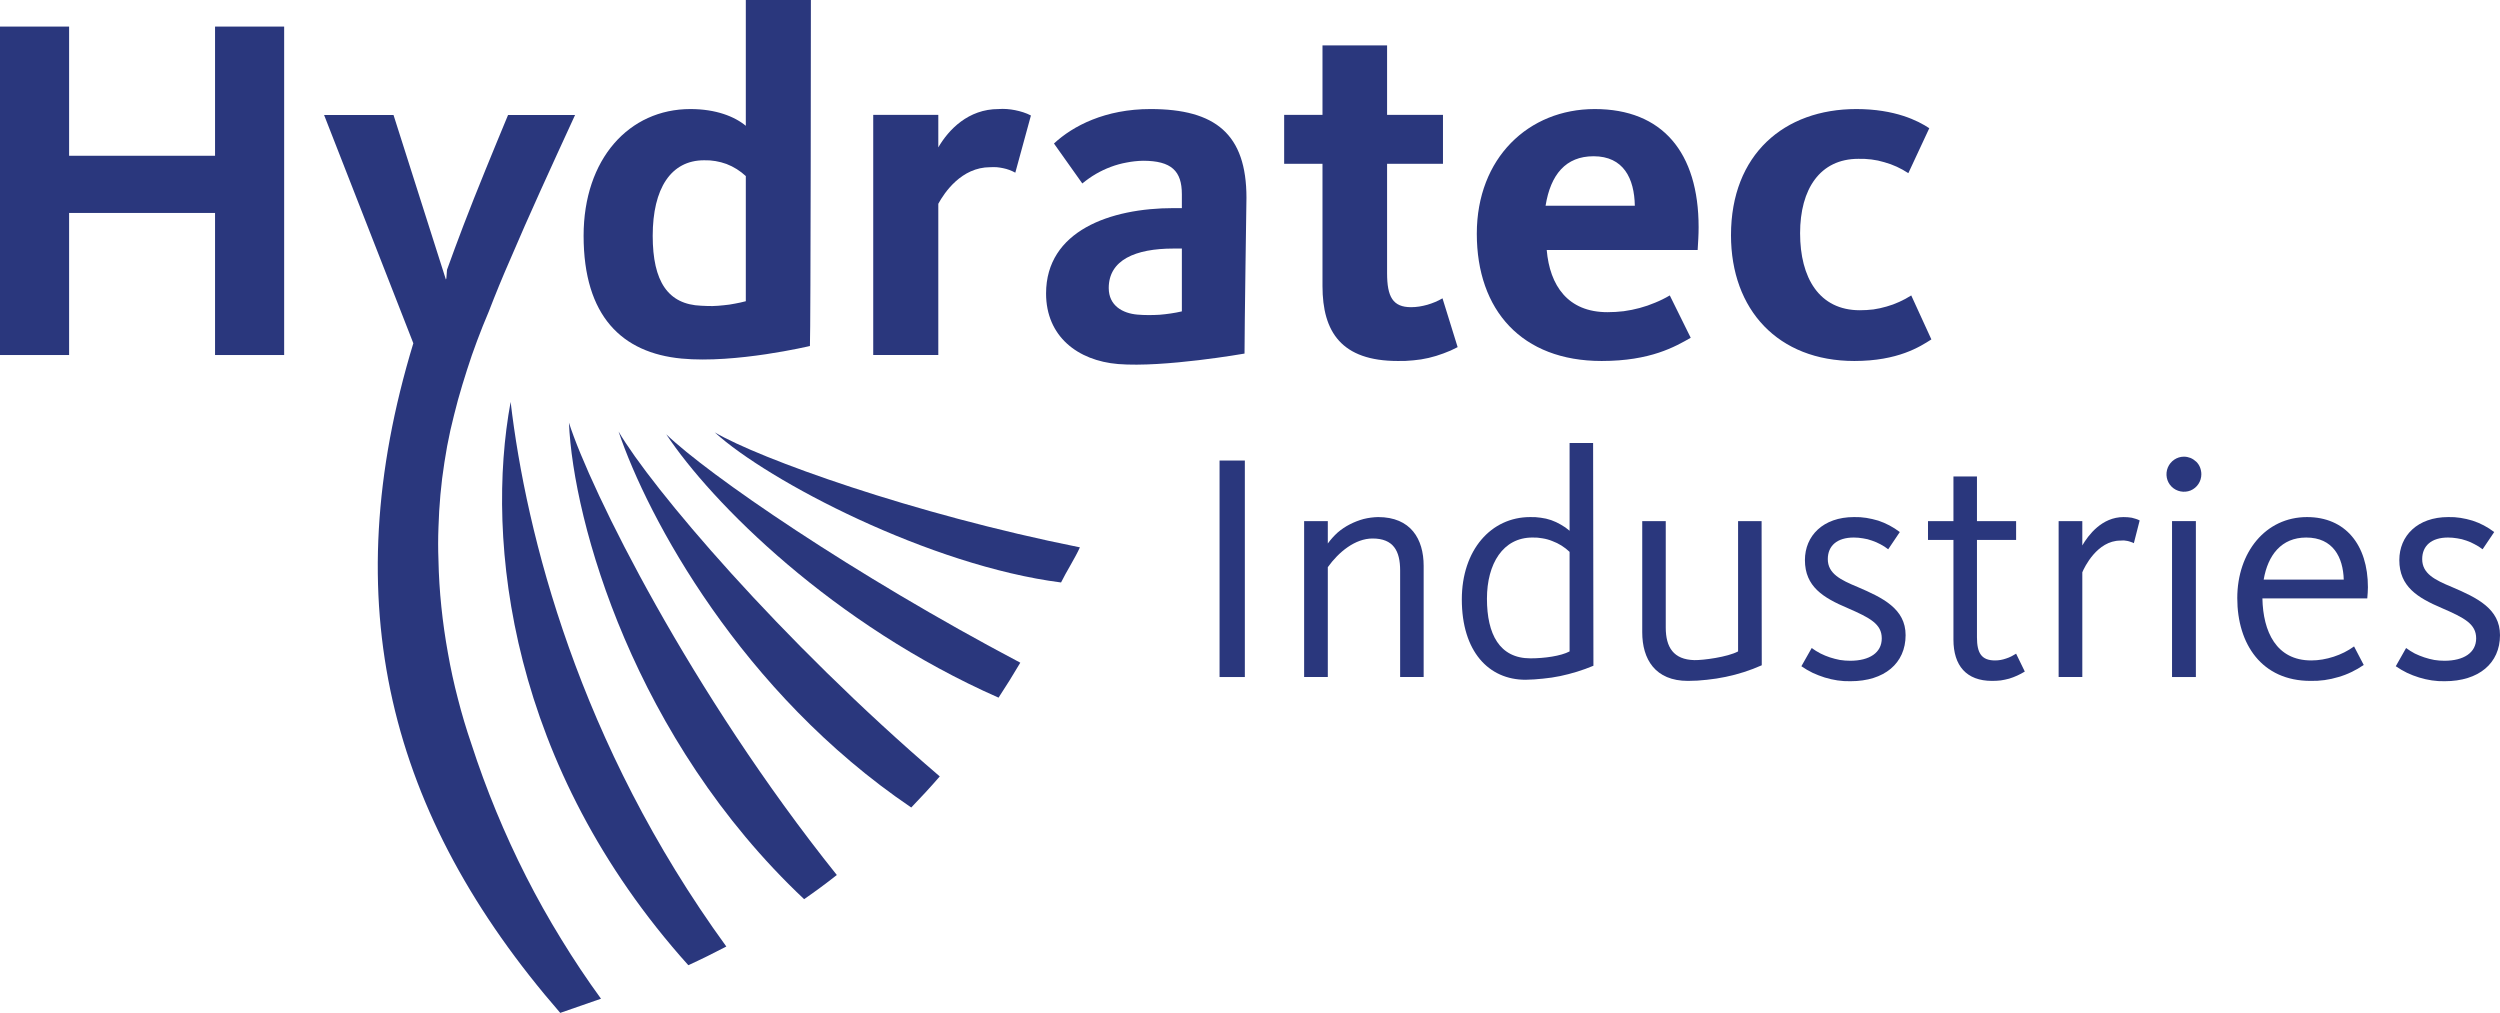 <svg version="1.2" xmlns="http://www.w3.org/2000/svg" viewBox="0 0 1552 629" width="1552" height="629">
	<title>logo-zwart-svg</title>
	<style>
		.s0 { fill: #2a377d } 
	</style>
	<g id="Group_1105">
		<g id="Group_1104">
			<path id="Path_247" class="s0" d="m582.5 126.5c3.7-6.8 14.3-22.7 32.2-22.7q2.1-0.1 4.1 0 2 0.2 3.9 0.6 2 0.4 3.9 1.1 1.9 0.7 3.7 1.7l9.7-35.5q-2.3-1.2-4.8-2-2.5-0.8-5-1.3-2.5-0.5-5.1-0.7-2.6-0.2-5.2 0c-18.8 0-31 12.8-37.4 23.8v-20.2h-40.4v149.1h40.4z"/>
			<path id="Path_248" fill-rule="evenodd" class="s0" d="m773.8 122.8c0 0-1.2 80.8-1.2 96.7 0 0-50 8.8-78.5 6.5-25.1-2.1-44.7-17.2-44.7-43.8 0-38.9 39.9-53 79.1-53h5.2v-8.6c0-14.4-6.4-20.8-24.1-20.8q-5.1 0.1-10.2 1.1-5 0.9-9.8 2.7-4.8 1.8-9.3 4.4-4.4 2.6-8.4 5.9l-17.6-24.8c11.8-11 31.9-21.4 59.9-21.4 40.4 0 59.6 15.6 59.6 55.1zm-40.1 31.5h-5.2c-23.7 0-40.2 7.1-40.2 24.5 0 11 8.7 15.7 17.7 16.5q3.5 0.3 7 0.3 3.5 0 6.9-0.2 3.5-0.3 6.9-0.8 3.5-0.5 6.9-1.3z"/>
			<path id="Rectangle_962" class="s0" d="m772.8 285.9v134.4h-15.7v-134.4z"/>
			<path id="Path_249" class="s0" d="m272.2 347.7q-0.4-10.1 0-20.3 0.3-10.1 1.2-20.2 0.9-10.1 2.5-20.2 1.5-10 3.7-19.9 2.2-9.5 4.7-18.8 2.6-9.3 5.6-18.6 2.9-9.2 6.3-18.2 3.4-9.1 7.2-18 6.3-16.4 13.5-32.8c11.3-26.6 24.7-55.8 40.1-89.3h-41.6c0 0-11.8 28.3-21.2 51.9-9.3 23.4-16.7 44.2-16.7 44.2l-0.4 5.3-0.3 0.7-32.5-102.1h-43.1l55.4 141.7c-48.9 160.8-15.7 292.6 91.2 415.7l25.3-8.8q-13.1-18-24.7-37-11.7-19-21.8-38.9-10.1-19.9-18.6-40.5-8.5-20.6-15.4-41.9-4.7-13.7-8.3-27.8-3.7-14.1-6.2-28.4-2.6-14.3-4.1-28.8-1.5-14.4-1.8-29z"/>
			<path id="Path_250" class="s0" d="m619.9 433.1q6.9-10.5 13.5-21.7c-103.9-54.8-194-116.9-219.8-141.8 28 42.3 103.5 118.2 206.3 163.5z"/>
			<path id="Path_251" fill-rule="evenodd" class="s0" d="m362.3 146.4c0-47.8 28.3-78.7 66.3-78.7 15.8 0 27.4 4.6 34.4 10.4v-78.1h40.4c0 0-0.1 204.2-0.6 214.8 0 0-46.2 11-79.7 7.8-36.9-3.5-60.8-26.3-60.8-76.2zm42.9 0c0 28.4 9.5 42.6 30.1 43.4q3.5 0.2 7 0.2 3.5-0.1 7-0.5 3.5-0.3 6.9-1 3.4-0.6 6.8-1.5v-77.7q-2.6-2.4-5.6-4.3-3-1.9-6.4-3.2-3.3-1.2-6.8-1.8-3.5-0.6-7.1-0.5c-20.6 0-31.9 17.5-31.9 46.9z"/>
			<path id="Path_252" class="s0" d="m133.5 96.7h-90.6v-80.2h-42.9v203.9h42.9v-88.2h90.6v88.2h42.9v-203.9h-42.9z"/>
			<path id="Path_253" class="s0" d="m499.2 558.2c6.8-4.7 13.6-9.7 20.3-15-91-113.7-153-239.2-166.3-280.8 2.6 61.7 40.6 196.6 146 295.8z"/>
			<path id="Path_254" class="s0" d="m427.3 599.2c7.9-3.6 15.8-7.5 23.6-11.6-91.7-126.2-124.3-256.2-133.9-338.1-16 86.4-0.5 226.3 110.3 349.7z"/>
			<path id="Path_255" class="s0" d="m384 267.9c18 53.4 76.1 161.9 181.7 233.4 5.6-5.8 12.3-13 17.7-19.3-99.3-85-179.4-179.8-199.4-214.1z"/>
			<path id="Path_256" class="s0" d="m1238.5 410c-8.4 0-11.2-4.6-11.2-14.3v-60.5h24.3v-11.7h-24.3v-27.7h-14.6v27.7h-15.8v11.7h15.8v61.9c0 16.1 8 25.6 24 25.6q2.7 0 5.4-0.3 2.6-0.4 5.2-1.1 2.6-0.8 5-1.9 2.4-1.1 4.7-2.5l-5.4-11.1q-1.5 0.9-3 1.7-1.6 0.8-3.2 1.3-1.7 0.6-3.4 0.9-1.7 0.3-3.5 0.3z"/>
			<path id="Path_257" class="s0" d="m1355.8 283.5c-4.4 0-8.3 2.7-10 6.7-1.7 4.1-0.8 8.8 2.3 11.9 3.1 3.1 7.8 4 11.8 2.4 4.1-1.7 6.7-5.7 6.7-10.1 0-1.4-0.3-2.9-0.8-4.2-0.5-1.3-1.3-2.5-2.3-3.5-1.1-1-2.2-1.8-3.6-2.4-1.3-0.5-2.7-0.8-4.1-0.8z"/>
			<path id="Path_258" class="s0" d="m1292.7 338.6v-15.1h-14.7v96.8h14.7v-65c1.2-3 9.2-19.7 23.6-19.7q1.1-0.1 2.2-0.1 1.1 0.1 2.1 0.3 1.1 0.2 2.1 0.6 1.1 0.3 2 0.8l3.6-14.1q-1.1-0.6-2.4-1-1.2-0.4-2.5-0.7-1.2-0.2-2.5-0.3-1.3-0.1-2.6-0.1c-13.4 0-21.8 11.1-25.6 17.6z"/>
			<path id="Path_259" class="s0" d="m855.5 321q-4.5 0.1-9 1.2-4.4 1.2-8.5 3.3-4.1 2.1-7.6 5.1-3.4 3.1-6.1 6.8v-13.9h-14.7v96.8h14.7v-68.2c6.8-9.5 17-17.8 27.8-17.8 12.9 0 17.1 7.7 17.1 19.8v66.2h14.6v-69c0-16.7-8-30.3-28.3-30.3z"/>
			<path id="Path_260" fill-rule="evenodd" class="s0" d="m1470 364.6c0 2.2-0.2 4.5-0.4 6.9h-65.1c0.4 20.6 8.6 38.5 30.3 38.5q3.5 0 7-0.6 3.5-0.6 6.9-1.7 3.4-1.1 6.6-2.7 3.2-1.6 6.1-3.7l6 11.5q-3.6 2.5-7.6 4.4-3.9 1.9-8.1 3.1-4.3 1.3-8.6 1.9-4.4 0.6-8.7 0.5c-30.3 0-45.5-22.8-45.5-51.4 0-28.5 17.6-50.3 43.3-50.3 23.8 0 37.8 17.2 37.8 43.6zm-15-4.8c-0.4-13.8-6.6-26.1-23.3-26.1-15.4 0-23.8 10.9-26.4 26.1z"/>
			<path id="Path_261" class="s0" d="m1522.1 364.4c-10.6-4.4-18.4-8.3-18.4-17.3 0-8.3 5.8-13.4 16-13.4q2.9 0 5.8 0.5 2.8 0.4 5.6 1.4 2.7 0.9 5.2 2.3 2.6 1.3 4.9 3.1l7.2-10.7q-3-2.3-6.4-4.1-3.4-1.8-7.1-3-3.6-1.1-7.4-1.7-3.7-0.6-7.6-0.5c-19.2 0-30.4 11.7-30.4 26.7 0 16.5 11.4 23.4 26.4 29.8 14.1 6.1 21.3 9.9 21.3 18.8 0 8.9-7.7 13.9-19.7 13.9q-3.2 0-6.3-0.5-3.2-0.6-6.2-1.6-3-1-5.9-2.4-2.8-1.5-5.4-3.4l-6.4 11.3q3.3 2.3 7 4.1 3.6 1.7 7.5 2.9 3.9 1.2 7.9 1.8 4 0.6 8 0.5c21.1 0 34.3-11.1 34.3-28.6 0-16.4-14.2-23.2-29.9-29.9z"/>
			<path id="Rectangle_963" class="s0" d="m1363.2 323.5v96.8h-14.8v-96.8z"/>
			<path id="Path_262" fill-rule="evenodd" class="s0" d="m989 275c0 0 0.2 133 0.2 138.3q-5 2.1-10.2 3.7-5.2 1.6-10.4 2.7-5.3 1.1-10.7 1.6-5.4 0.6-10.8 0.7c-23 0-39.6-17.6-39.6-49.9 0-30.7 18.2-51.1 42.4-51.1q3.4-0.1 6.6 0.4 3.3 0.4 6.5 1.5 3.1 1.1 6 2.8 2.9 1.6 5.4 3.8v-54.5zm-14.6 67.6q-2.3-2.2-5-3.9-2.7-1.7-5.7-2.8-2.9-1.2-6.1-1.7-3.1-0.6-6.3-0.5c-18.2 0-28.2 16.2-28.2 38 0 22 7.8 37 27 37 8.6 0 18.8-1.4 24.3-4.3z"/>
			<path id="Path_263" class="s0" d="m876 190.7c-11.3 0-14.9-6.4-14.9-21.1v-67.9h34.7v-30.4h-34.7v-43.1h-40.1v43.1h-23.8v30.4h23.8v75.9c0 28.5 11.8 46.5 46.8 46.5q4.8 0.1 9.6-0.4 4.8-0.4 9.5-1.5 4.7-1.1 9.2-2.8 4.5-1.6 8.8-3.9l-9.4-30.3q-2.2 1.3-4.6 2.3-2.4 1-4.8 1.7-2.5 0.7-5 1.1-2.6 0.4-5.1 0.4z"/>
			<path id="Path_264" fill-rule="evenodd" class="s0" d="m1049.6 209.7c-9.7 5.5-24.9 14.4-55.3 14.4-49.6 0-77.5-31.5-77.5-79 0-47.1 32.2-77.4 73.2-77.4 42 0 64.5 26.9 64.5 73.4 0 4.6-0.3 9.2-0.6 14.1h-93.7c1.9 22.1 13.1 38.6 37.7 38.6q5.1 0 10.1-0.6 5.1-0.7 9.9-2 4.9-1.3 9.6-3.3 4.7-1.9 9.1-4.5zm-90.1-82h55.4c-0.3-16.9-7-30.7-25.6-30.7-17.3 0-26.7 11.4-29.8 30.7z"/>
			<path id="Path_265" class="s0" d="m1199 210.7l-12.5-27.3q-3.6 2.3-7.4 4-3.9 1.8-7.9 2.9-4.1 1.2-8.2 1.8-4.2 0.5-8.4 0.5c-25.3 0-37.1-20.2-37.1-47.8 0-27.5 12.4-46.2 36.2-46.2q4-0.1 8.1 0.4 4.1 0.5 8 1.7 4 1.1 7.7 2.8 3.7 1.7 7.2 4l13-27.9c-6.9-4.6-21.2-11.9-45.3-11.9-44.7 0-77.8 28.1-77.8 78.3 0 46.3 29.2 78.1 76.6 78.1 27.1 0 40.8-8.9 47.8-13.4z"/>
			<path id="Path_266" class="s0" d="m1153.2 364.4c-10.6-4.4-18.5-8.3-18.5-17.3 0-8.3 5.8-13.4 16.1-13.4q2.9 0 5.7 0.5 2.9 0.4 5.6 1.4 2.7 0.9 5.3 2.3 2.5 1.3 4.8 3.1l7.2-10.7q-3-2.3-6.4-4.1-3.4-1.8-7-3-3.7-1.1-7.4-1.7-3.8-0.6-7.6-0.5c-19.3 0-30.5 11.7-30.5 26.7 0 16.5 11.4 23.4 26.5 29.8 14 6.1 21.2 9.9 21.2 18.8 0 8.9-7.6 13.9-19.6 13.9q-3.2 0-6.4-0.5-3.1-0.6-6.2-1.6-3-1-5.8-2.4-2.9-1.5-5.5-3.4l-6.4 11.3q3.3 2.3 7 4.1 3.7 1.7 7.5 2.9 3.9 1.2 7.9 1.8 4 0.6 8.1 0.5c21 0 34.2-11.1 34.2-28.6 0-16.4-14.2-23.2-29.8-29.9z"/>
			<path id="Path_267" class="s0" d="m1079 323.5v80.9c-6.5 3.5-21.7 5.5-27.1 5.4-13-0.3-17.8-8-17.8-20.2v-66.1h-14.6v69c0 16.7 8 30.2 28.4 30.2q5.9 0 11.8-0.7 5.9-0.6 11.6-1.8 5.8-1.2 11.4-3 5.6-1.8 11-4.2c0-4.2-0.1-89.5-0.1-89.5z"/>
		</g>
		<path id="Path_268" class="s0" d="m658.7 361.6c3.2-6.6 8.6-14.9 11.7-21.8-104-20.8-199-55.1-226.7-71.4 33.2 30.3 133.7 82.8 215 93.2z"/>
	</g>
</svg>